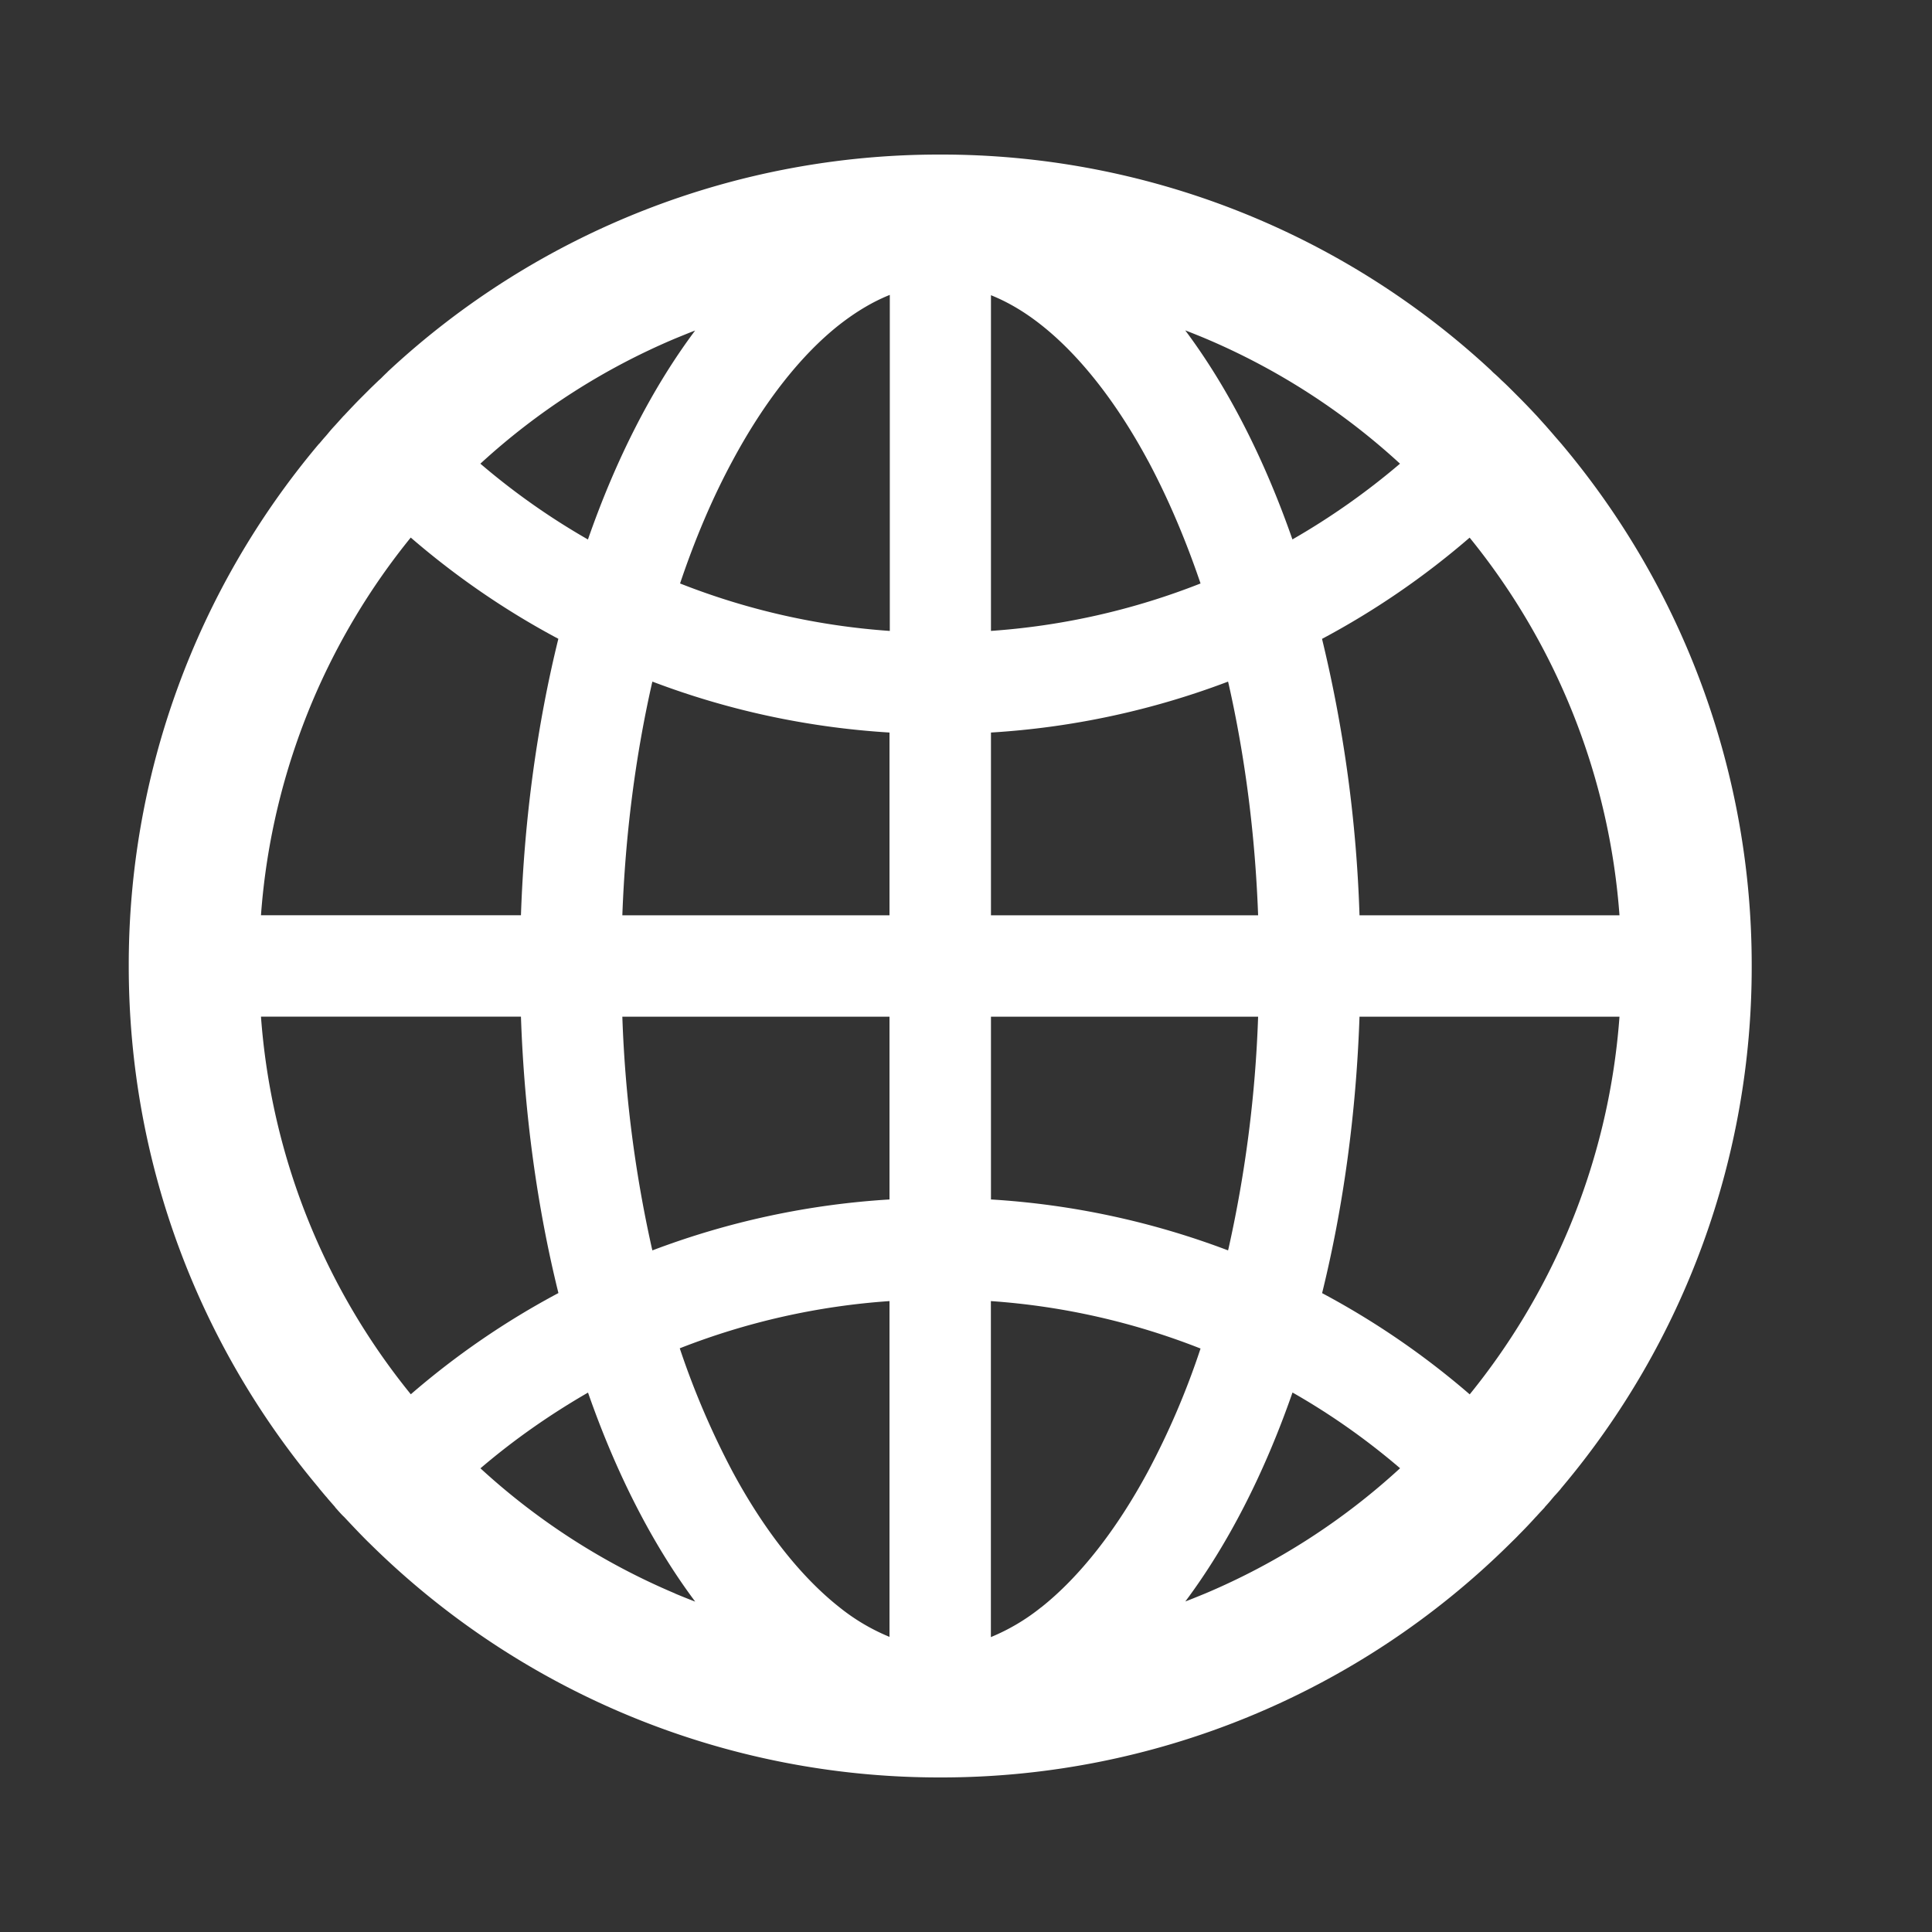 <svg width="25" height="25" fill="none" xmlns="http://www.w3.org/2000/svg"><rect width="100%" height="100%" fill="#333333" stroke="none"/><path d="M20.192 19.271c.004-.007.011-.014.016-.021a10.449 10.449 0 002.459-6.75 10.46 10.46 0 00-2.457-6.75c-.004-.007-.012-.012-.016-.019l-.075-.086-.028-.033-.096-.11-.003-.003-.108-.12-.002-.002c-.075-.08-.15-.159-.227-.236l-.003-.003-.112-.112-.007-.007c-.035-.035-.07-.068-.106-.101a1.733 1.733 0 00-.108-.1c-.006-.008-.016-.015-.023-.024A10.45 10.45 0 0012.166 2a10.46 10.46 0 00-7.132 2.794c-.007.007-.016.014-.023.023a1.895 1.895 0 00-.07.068.548.548 0 01-.038.035l-.105.101-.007.007-.113.113-.002.002c-.077.077-.152.157-.227.237l-.003.002-.108.12-.002.002a2.149 2.149 0 00-.096.11l-.028.033c-.026.028-.05.058-.075.087-.005.007-.012.011-.017.018A10.46 10.46 0 001.666 12.5c0 2.571.924 4.924 2.457 6.75.004.007.011.014.016.021l.073.087c.01.011.019.02.028.033l.096.11c0 .002.002.002.002.005.036.04.07.08.108.117l.003.002c.075.08.15.16.225.237l.002.002c.037.038.073.075.11.11l.007.007A10.48 10.48 0 0012.166 23a10.46 10.46 0 007.367-3.019l.007-.007c.037-.037.075-.072.11-.11l.002-.002c.078-.078.153-.157.225-.237l.003-.002c.035-.04.072-.078.108-.117 0-.003.002-.003.002-.005a2.1 2.1 0 00.096-.11l.028-.033c.027-.028.052-.057.078-.087zm.096-3.342a8.8 8.8 0 01-1.27 2.114 10.406 10.406 0 00-1.91-1.31c.271-1.1.44-2.306.484-3.577h3.364a8.761 8.761 0 01-.668 2.773zm.668-4.085h-3.364a17.518 17.518 0 00-.485-3.577 10.41 10.41 0 001.91-1.31 8.763 8.763 0 011.939 4.887zm-5.36-7.465A8.76 8.76 0 0118.116 6a9.252 9.252 0 01-1.392.98c-.368-1.055-.839-1.972-1.387-2.705.086.033.173.068.257.103zm-2.124 16.42a2.653 2.653 0 01-.65.385v-4.348a9.12 9.12 0 012.713.614 10.17 10.17 0 01-.68 1.59c-.408.758-.886 1.366-1.383 1.76zm1.383-14.838c.258.483.485 1.015.68 1.589a9.12 9.12 0 01-2.712.614V3.82c.215.086.433.213.649.384.497.392.975.999 1.383 1.758zm-2.032 9.56v-2.365h3.457a16.28 16.28 0 01-.382 2.996l-.007.028a10.43 10.43 0 00-3.068-.659zm0-3.677V9.479a10.43 10.43 0 003.068-.659l.007.028c.215.954.344 1.957.382 2.996h-3.457zm-1.313 1.312v2.365a10.43 10.43 0 00-3.068.659l-.007-.028a16.253 16.253 0 01-.382-2.996h3.457zm-3.457-1.312c.038-1.036.167-2.042.382-2.996l.007-.028c.964.366 1.992.593 3.068.659v2.365H8.053zm3.457 4.992v4.345a2.625 2.625 0 01-.649-.384c-.497-.392-.977-1-1.385-1.76a10.588 10.588 0 01-.68-1.59 9.15 9.15 0 012.714-.611zm0-8.672A9.12 9.12 0 018.8 7.55c.194-.577.42-1.109.68-1.59.407-.758.885-1.368 1.384-1.76.216-.168.432-.297.65-.384v4.348h-.003zM8.738 4.38c.086-.035.17-.07.257-.103-.548.733-1.02 1.65-1.387 2.704A9.086 9.086 0 016.216 6 8.761 8.761 0 018.738 4.38zM4.045 9.07a8.801 8.801 0 011.27-2.114c.584.504 1.224.945 1.91 1.31-.271 1.1-.44 2.306-.484 3.577H3.377c.07-.959.296-1.89.668-2.773zm-.668 4.085h3.364c.044 1.27.213 2.478.485 3.577-.684.364-1.324.803-1.91 1.31a8.763 8.763 0 01-1.939-4.887zm5.36 7.465A8.762 8.762 0 016.217 19c.433-.37.9-.696 1.392-.98.368 1.055.839 1.972 1.387 2.705a8.543 8.543 0 01-.257-.103zm6.858 0c-.086.035-.17.07-.257.103.548-.733 1.02-1.65 1.387-2.704.492.28.959.609 1.392.98a8.762 8.762 0 01-2.522 1.621z" fill="#fff"/></svg>